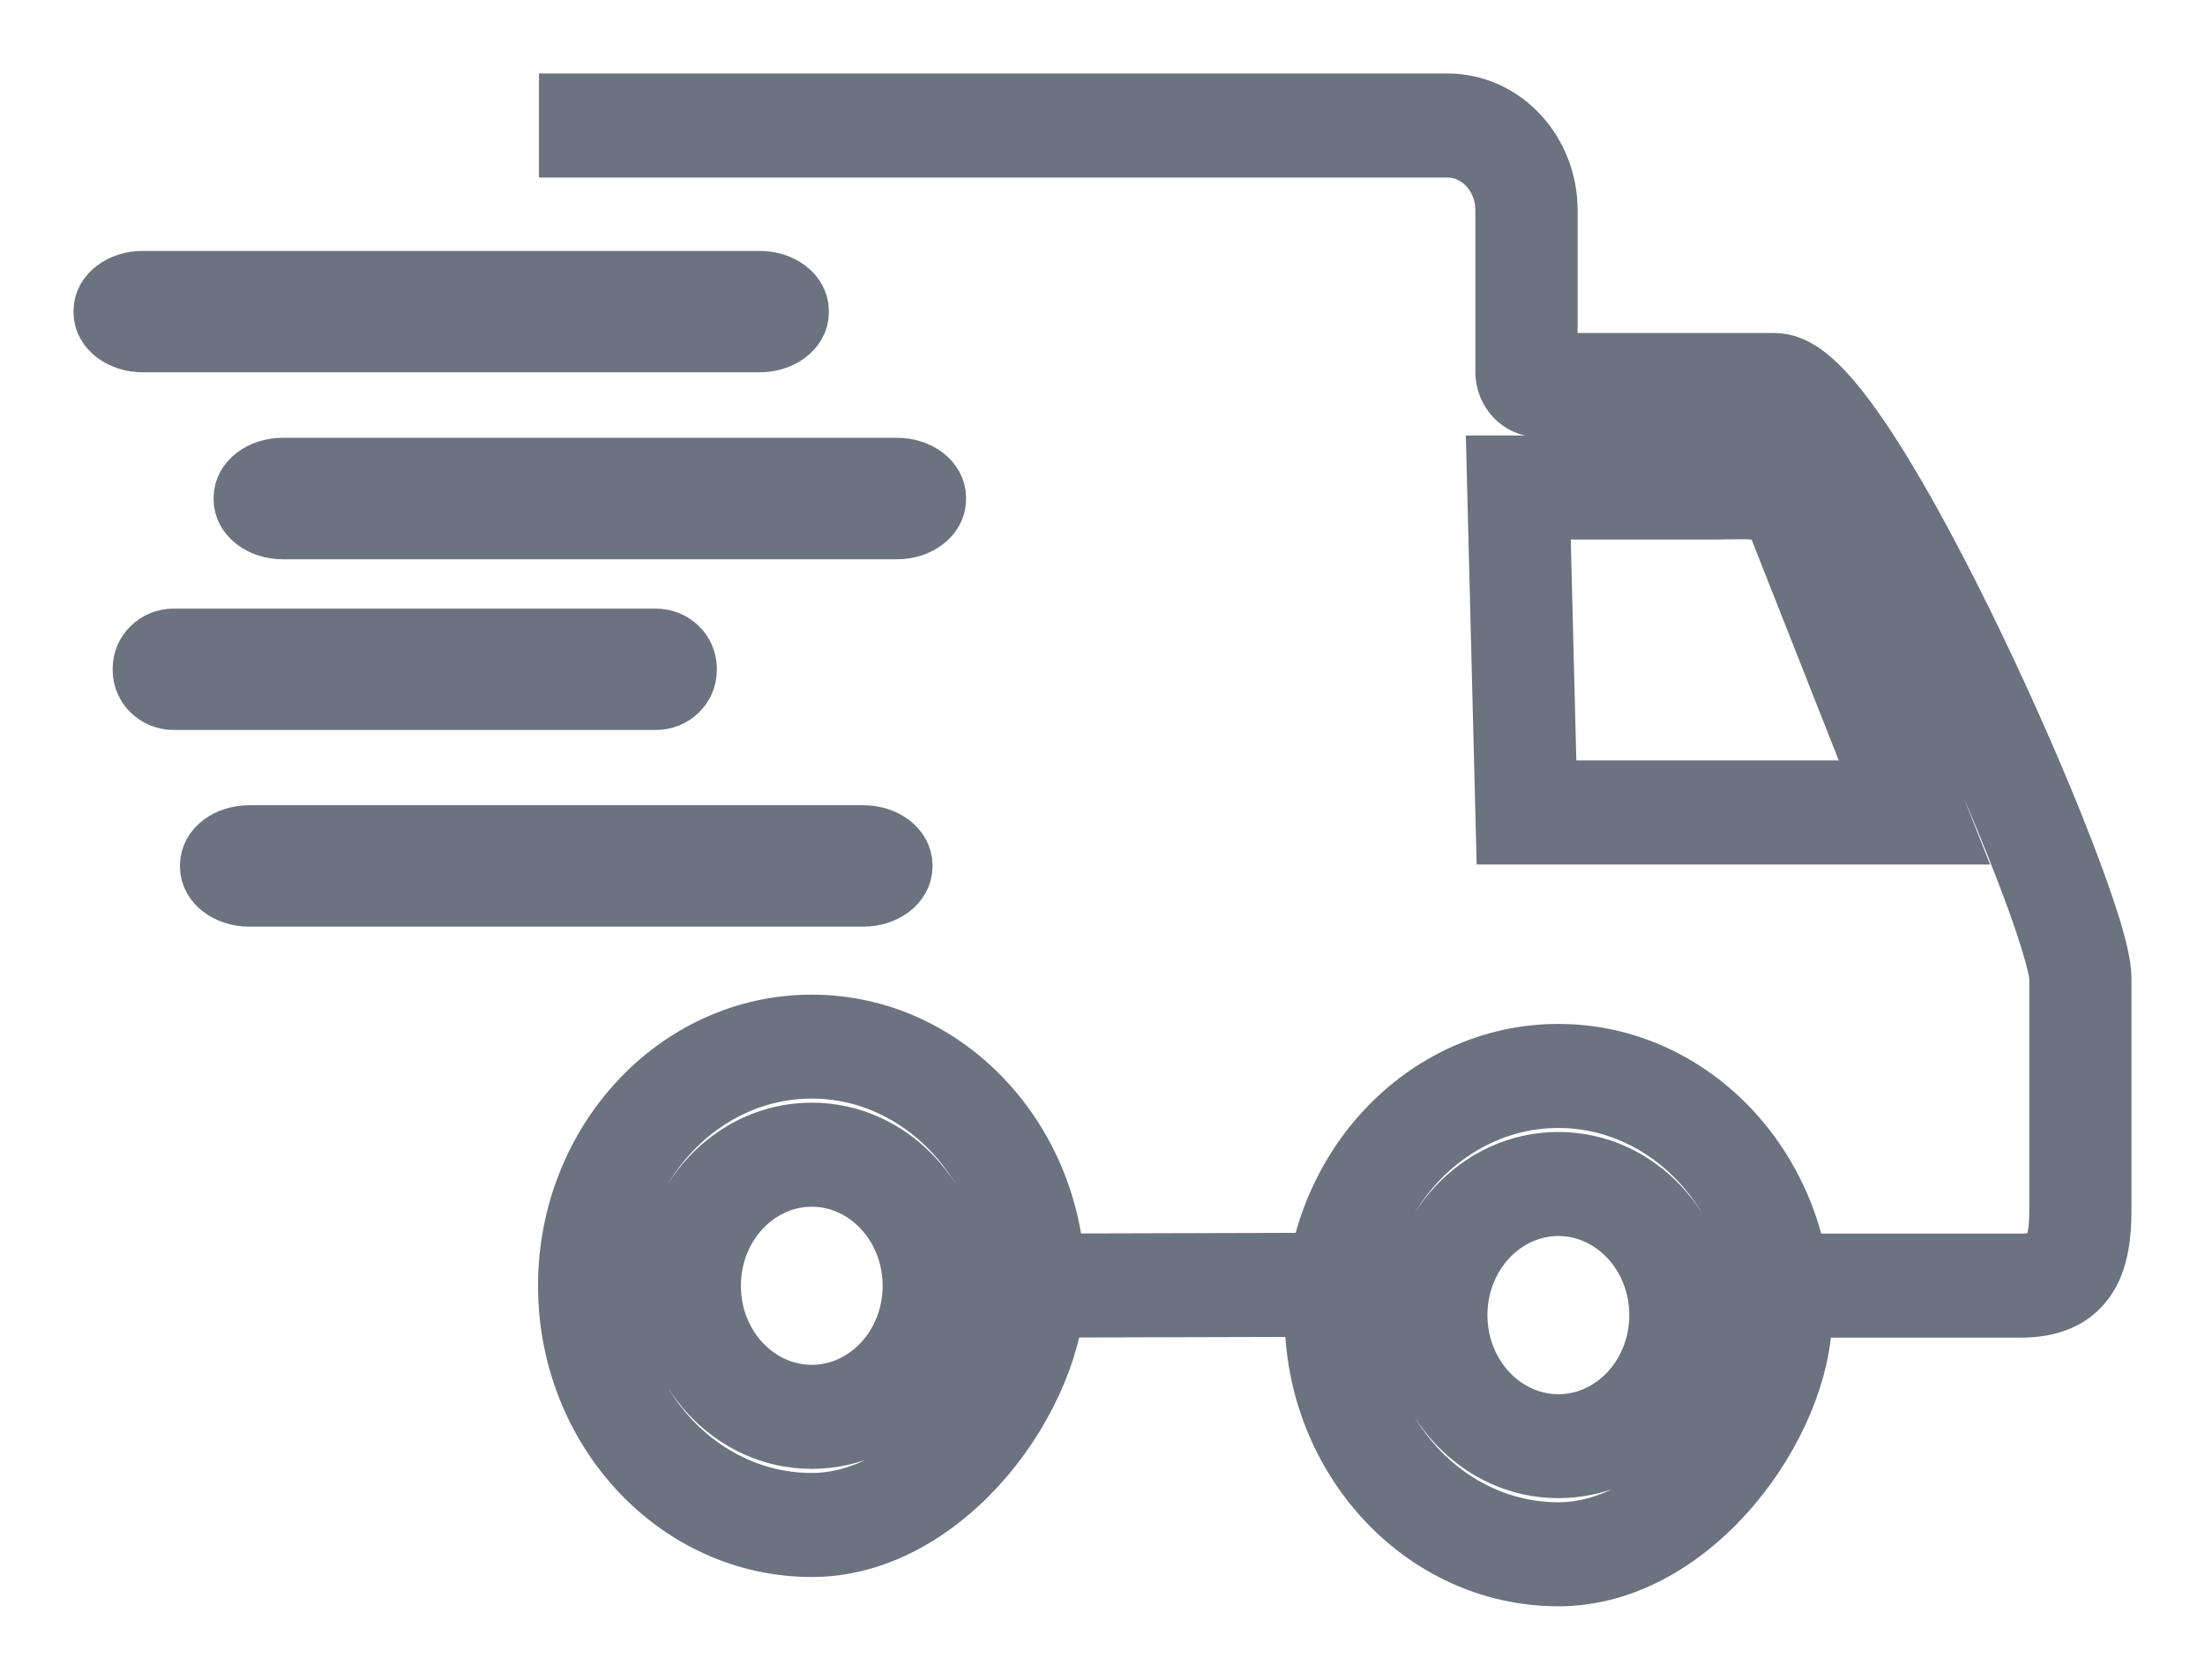 <svg width="21" height="16" viewBox="0 0 21 16" fill="none" xmlns="http://www.w3.org/2000/svg">
<mask id="path-1-outside-1_3210_4972" maskUnits="userSpaceOnUse" x="0" y="0" width="21" height="16" fill="black">
<rect fill="white" width="21" height="16"/>
<path fill-rule="evenodd" clip-rule="evenodd" d="M12.534 12.526C12.534 11.167 13.564 10.053 14.842 10.053C16.118 10.053 17.149 11.167 17.149 12.526C17.149 13.045 16.884 13.658 16.48 14.138C16.074 14.619 15.497 15 14.842 15C13.565 15 12.534 13.886 12.534 12.526ZM14.842 10.444C13.78 10.444 12.908 11.373 12.908 12.526C12.908 13.68 13.78 14.609 14.842 14.609C15.355 14.609 15.838 14.308 16.2 13.879C16.564 13.448 16.775 12.923 16.775 12.526C16.775 11.373 15.903 10.444 14.842 10.444ZM14.842 11.473C14.309 11.473 13.866 11.941 13.866 12.526C13.866 13.112 14.309 13.58 14.842 13.58C15.375 13.58 15.817 13.112 15.817 12.526C15.817 11.941 15.375 11.473 14.842 11.473ZM13.493 12.526C13.493 11.735 14.093 11.082 14.842 11.082C15.59 11.082 16.19 11.735 16.19 12.526C16.19 13.318 15.59 13.97 14.842 13.97C14.093 13.97 13.493 13.318 13.493 12.526Z"/>
<path fill-rule="evenodd" clip-rule="evenodd" d="M5.424 12.247C5.424 10.888 6.454 9.774 7.731 9.774C9.008 9.774 10.038 10.888 10.038 12.247C10.038 12.766 9.774 13.379 9.37 13.859C8.963 14.34 8.386 14.721 7.731 14.721C6.454 14.721 5.424 13.607 5.424 12.247ZM7.731 10.164C6.67 10.164 5.797 11.094 5.797 12.247C5.797 13.401 6.67 14.33 7.731 14.33C8.245 14.33 8.728 14.029 9.09 13.6C9.453 13.169 9.665 12.644 9.665 12.247C9.665 11.094 8.792 10.164 7.731 10.164ZM7.731 11.194C7.198 11.194 6.756 11.662 6.756 12.247C6.756 12.833 7.198 13.3 7.731 13.3C8.264 13.3 8.706 12.833 8.706 12.247C8.706 11.662 8.264 11.194 7.731 11.194ZM6.382 12.247C6.382 11.456 6.982 10.803 7.731 10.803C8.48 10.803 9.08 11.456 9.08 12.247C9.08 13.039 8.48 13.691 7.731 13.691C6.982 13.691 6.382 13.039 6.382 12.247Z"/>
<path fill-rule="evenodd" clip-rule="evenodd" d="M5.433 1H13.786C14.309 1 14.725 1.454 14.725 2.004V3.472H16.902C16.996 3.472 17.082 3.513 17.151 3.559C17.222 3.607 17.293 3.672 17.363 3.747C17.502 3.897 17.653 4.105 17.809 4.348C18.121 4.836 18.467 5.488 18.788 6.156C19.11 6.825 19.41 7.515 19.63 8.082C19.74 8.365 19.831 8.62 19.895 8.827C19.956 9.024 20 9.203 20 9.322V11.516C20 11.764 19.973 12.003 19.849 12.179C19.713 12.371 19.5 12.441 19.243 12.441H17.118V12.05H19.243C19.44 12.05 19.512 11.998 19.548 11.947C19.595 11.88 19.627 11.754 19.627 11.516V9.322C19.627 9.273 19.602 9.15 19.539 8.946C19.48 8.752 19.392 8.507 19.284 8.229C19.069 7.673 18.773 6.992 18.455 6.331C18.136 5.67 17.798 5.034 17.499 4.566C17.348 4.331 17.211 4.145 17.095 4.019C17.037 3.957 16.988 3.914 16.95 3.889C16.916 3.866 16.9 3.863 16.9 3.863H14.654C14.482 3.863 14.351 3.714 14.351 3.543V2.004C14.351 1.66 14.093 1.391 13.786 1.391H5.433V1ZM16.47 4.837C16.431 4.838 16.39 4.839 16.338 4.839H14.652L14.72 7.543H17.953L16.962 5.032L16.96 5.026C16.938 4.958 16.912 4.923 16.889 4.902C16.866 4.881 16.836 4.865 16.788 4.853C16.739 4.842 16.678 4.837 16.6 4.836C16.553 4.836 16.513 4.836 16.47 4.837ZM17.311 4.894C17.273 4.777 17.215 4.681 17.136 4.609C17.055 4.535 16.963 4.495 16.872 4.473C16.783 4.451 16.69 4.446 16.603 4.445C16.56 4.445 16.506 4.446 16.454 4.447C16.412 4.447 16.372 4.448 16.338 4.448H14.268L14.356 7.934H18.512L17.311 4.894ZM12.717 12.433L9.835 12.441L9.834 12.05L12.716 12.042L12.717 12.433Z"/>
<path d="M1.359 3.246H7.235C7.433 3.246 7.594 3.125 7.594 2.975V2.961C7.594 2.811 7.433 2.69 7.235 2.69H1.359C1.161 2.69 1 2.811 1 2.961V2.975C1 3.125 1.161 3.246 1.359 3.246Z"/>
<path d="M2.692 5.027H8.543C8.741 5.027 8.901 4.905 8.901 4.755V4.742C8.901 4.592 8.741 4.47 8.543 4.47H2.692C2.494 4.47 2.334 4.592 2.334 4.742V4.755C2.334 4.905 2.494 5.027 2.692 5.027Z"/>
<path d="M2.372 8.526H8.223C8.421 8.526 8.581 8.404 8.581 8.255V8.241C8.581 8.091 8.42 7.97 8.223 7.97H2.372C2.174 7.97 2.014 8.091 2.014 8.241V8.255C2.014 8.404 2.174 8.526 2.372 8.526Z"/>
<path d="M1.654 6.653H6.246C6.401 6.653 6.527 6.532 6.527 6.382V6.368C6.527 6.218 6.401 6.097 6.246 6.097H1.654C1.499 6.097 1.373 6.218 1.373 6.368V6.382C1.373 6.532 1.499 6.653 1.654 6.653Z"/>
</mask>
<path fill-rule="evenodd" clip-rule="evenodd" d="M12.534 12.526C12.534 11.167 13.564 10.053 14.842 10.053C16.118 10.053 17.149 11.167 17.149 12.526C17.149 13.045 16.884 13.658 16.48 14.138C16.074 14.619 15.497 15 14.842 15C13.565 15 12.534 13.886 12.534 12.526ZM14.842 10.444C13.78 10.444 12.908 11.373 12.908 12.526C12.908 13.68 13.78 14.609 14.842 14.609C15.355 14.609 15.838 14.308 16.2 13.879C16.564 13.448 16.775 12.923 16.775 12.526C16.775 11.373 15.903 10.444 14.842 10.444ZM14.842 11.473C14.309 11.473 13.866 11.941 13.866 12.526C13.866 13.112 14.309 13.58 14.842 13.58C15.375 13.58 15.817 13.112 15.817 12.526C15.817 11.941 15.375 11.473 14.842 11.473ZM13.493 12.526C13.493 11.735 14.093 11.082 14.842 11.082C15.59 11.082 16.19 11.735 16.19 12.526C16.19 13.318 15.59 13.97 14.842 13.97C14.093 13.97 13.493 13.318 13.493 12.526Z" fill="#6B7280"/>
<path fill-rule="evenodd" clip-rule="evenodd" d="M5.424 12.247C5.424 10.888 6.454 9.774 7.731 9.774C9.008 9.774 10.038 10.888 10.038 12.247C10.038 12.766 9.774 13.379 9.37 13.859C8.963 14.34 8.386 14.721 7.731 14.721C6.454 14.721 5.424 13.607 5.424 12.247ZM7.731 10.164C6.67 10.164 5.797 11.094 5.797 12.247C5.797 13.401 6.67 14.33 7.731 14.33C8.245 14.33 8.728 14.029 9.09 13.6C9.453 13.169 9.665 12.644 9.665 12.247C9.665 11.094 8.792 10.164 7.731 10.164ZM7.731 11.194C7.198 11.194 6.756 11.662 6.756 12.247C6.756 12.833 7.198 13.3 7.731 13.3C8.264 13.3 8.706 12.833 8.706 12.247C8.706 11.662 8.264 11.194 7.731 11.194ZM6.382 12.247C6.382 11.456 6.982 10.803 7.731 10.803C8.48 10.803 9.08 11.456 9.08 12.247C9.08 13.039 8.48 13.691 7.731 13.691C6.982 13.691 6.382 13.039 6.382 12.247Z" fill="#6B7280"/>
<path fill-rule="evenodd" clip-rule="evenodd" d="M5.433 1H13.786C14.309 1 14.725 1.454 14.725 2.004V3.472H16.902C16.996 3.472 17.082 3.513 17.151 3.559C17.222 3.607 17.293 3.672 17.363 3.747C17.502 3.897 17.653 4.105 17.809 4.348C18.121 4.836 18.467 5.488 18.788 6.156C19.11 6.825 19.41 7.515 19.63 8.082C19.74 8.365 19.831 8.62 19.895 8.827C19.956 9.024 20 9.203 20 9.322V11.516C20 11.764 19.973 12.003 19.849 12.179C19.713 12.371 19.5 12.441 19.243 12.441H17.118V12.05H19.243C19.44 12.05 19.512 11.998 19.548 11.947C19.595 11.88 19.627 11.754 19.627 11.516V9.322C19.627 9.273 19.602 9.15 19.539 8.946C19.48 8.752 19.392 8.507 19.284 8.229C19.069 7.673 18.773 6.992 18.455 6.331C18.136 5.67 17.798 5.034 17.499 4.566C17.348 4.331 17.211 4.145 17.095 4.019C17.037 3.957 16.988 3.914 16.95 3.889C16.916 3.866 16.9 3.863 16.9 3.863H14.654C14.482 3.863 14.351 3.714 14.351 3.543V2.004C14.351 1.66 14.093 1.391 13.786 1.391H5.433V1ZM16.47 4.837C16.431 4.838 16.39 4.839 16.338 4.839H14.652L14.72 7.543H17.953L16.962 5.032L16.96 5.026C16.938 4.958 16.912 4.923 16.889 4.902C16.866 4.881 16.836 4.865 16.788 4.853C16.739 4.842 16.678 4.837 16.6 4.836C16.553 4.836 16.513 4.836 16.47 4.837ZM17.311 4.894C17.273 4.777 17.215 4.681 17.136 4.609C17.055 4.535 16.963 4.495 16.872 4.473C16.783 4.451 16.69 4.446 16.603 4.445C16.56 4.445 16.506 4.446 16.454 4.447C16.412 4.447 16.372 4.448 16.338 4.448H14.268L14.356 7.934H18.512L17.311 4.894ZM12.717 12.433L9.835 12.441L9.834 12.05L12.716 12.042L12.717 12.433Z" fill="#6B7280"/>
<path d="M1.359 3.246H7.235C7.433 3.246 7.594 3.125 7.594 2.975V2.961C7.594 2.811 7.433 2.69 7.235 2.69H1.359C1.161 2.69 1 2.811 1 2.961V2.975C1 3.125 1.161 3.246 1.359 3.246Z" fill="#6B7280"/>
<path d="M2.692 5.027H8.543C8.741 5.027 8.901 4.905 8.901 4.755V4.742C8.901 4.592 8.741 4.47 8.543 4.47H2.692C2.494 4.47 2.334 4.592 2.334 4.742V4.755C2.334 4.905 2.494 5.027 2.692 5.027Z" fill="#6B7280"/>
<path d="M2.372 8.526H8.223C8.421 8.526 8.581 8.404 8.581 8.255V8.241C8.581 8.091 8.42 7.97 8.223 7.97H2.372C2.174 7.97 2.014 8.091 2.014 8.241V8.255C2.014 8.404 2.174 8.526 2.372 8.526Z" fill="#6B7280"/>
<path d="M1.654 6.653H6.246C6.401 6.653 6.527 6.532 6.527 6.382V6.368C6.527 6.218 6.401 6.097 6.246 6.097H1.654C1.499 6.097 1.373 6.218 1.373 6.368V6.382C1.373 6.532 1.499 6.653 1.654 6.653Z" fill="#6B7280"/>
<path fill-rule="evenodd" clip-rule="evenodd" d="M12.534 12.526C12.534 11.167 13.564 10.053 14.842 10.053C16.118 10.053 17.149 11.167 17.149 12.526C17.149 13.045 16.884 13.658 16.48 14.138C16.074 14.619 15.497 15 14.842 15C13.565 15 12.534 13.886 12.534 12.526ZM14.842 10.444C13.78 10.444 12.908 11.373 12.908 12.526C12.908 13.68 13.78 14.609 14.842 14.609C15.355 14.609 15.838 14.308 16.2 13.879C16.564 13.448 16.775 12.923 16.775 12.526C16.775 11.373 15.903 10.444 14.842 10.444ZM14.842 11.473C14.309 11.473 13.866 11.941 13.866 12.526C13.866 13.112 14.309 13.58 14.842 13.58C15.375 13.58 15.817 13.112 15.817 12.526C15.817 11.941 15.375 11.473 14.842 11.473ZM13.493 12.526C13.493 11.735 14.093 11.082 14.842 11.082C15.59 11.082 16.19 11.735 16.19 12.526C16.19 13.318 15.59 13.97 14.842 13.97C14.093 13.97 13.493 13.318 13.493 12.526Z" stroke="#6B7280" stroke-width="0.6" mask="url(#path-1-outside-1_3210_4972)"/>
<path fill-rule="evenodd" clip-rule="evenodd" d="M5.424 12.247C5.424 10.888 6.454 9.774 7.731 9.774C9.008 9.774 10.038 10.888 10.038 12.247C10.038 12.766 9.774 13.379 9.37 13.859C8.963 14.34 8.386 14.721 7.731 14.721C6.454 14.721 5.424 13.607 5.424 12.247ZM7.731 10.164C6.67 10.164 5.797 11.094 5.797 12.247C5.797 13.401 6.67 14.33 7.731 14.33C8.245 14.33 8.728 14.029 9.09 13.6C9.453 13.169 9.665 12.644 9.665 12.247C9.665 11.094 8.792 10.164 7.731 10.164ZM7.731 11.194C7.198 11.194 6.756 11.662 6.756 12.247C6.756 12.833 7.198 13.3 7.731 13.3C8.264 13.3 8.706 12.833 8.706 12.247C8.706 11.662 8.264 11.194 7.731 11.194ZM6.382 12.247C6.382 11.456 6.982 10.803 7.731 10.803C8.48 10.803 9.08 11.456 9.08 12.247C9.08 13.039 8.48 13.691 7.731 13.691C6.982 13.691 6.382 13.039 6.382 12.247Z" stroke="#6B7280" stroke-width="0.6" mask="url(#path-1-outside-1_3210_4972)"/>
<path fill-rule="evenodd" clip-rule="evenodd" d="M5.433 1H13.786C14.309 1 14.725 1.454 14.725 2.004V3.472H16.902C16.996 3.472 17.082 3.513 17.151 3.559C17.222 3.607 17.293 3.672 17.363 3.747C17.502 3.897 17.653 4.105 17.809 4.348C18.121 4.836 18.467 5.488 18.788 6.156C19.11 6.825 19.41 7.515 19.63 8.082C19.74 8.365 19.831 8.62 19.895 8.827C19.956 9.024 20 9.203 20 9.322V11.516C20 11.764 19.973 12.003 19.849 12.179C19.713 12.371 19.5 12.441 19.243 12.441H17.118V12.05H19.243C19.44 12.05 19.512 11.998 19.548 11.947C19.595 11.88 19.627 11.754 19.627 11.516V9.322C19.627 9.273 19.602 9.15 19.539 8.946C19.48 8.752 19.392 8.507 19.284 8.229C19.069 7.673 18.773 6.992 18.455 6.331C18.136 5.67 17.798 5.034 17.499 4.566C17.348 4.331 17.211 4.145 17.095 4.019C17.037 3.957 16.988 3.914 16.95 3.889C16.916 3.866 16.9 3.863 16.9 3.863H14.654C14.482 3.863 14.351 3.714 14.351 3.543V2.004C14.351 1.66 14.093 1.391 13.786 1.391H5.433V1ZM16.47 4.837C16.431 4.838 16.39 4.839 16.338 4.839H14.652L14.72 7.543H17.953L16.962 5.032L16.96 5.026C16.938 4.958 16.912 4.923 16.889 4.902C16.866 4.881 16.836 4.865 16.788 4.853C16.739 4.842 16.678 4.837 16.6 4.836C16.553 4.836 16.513 4.836 16.47 4.837ZM17.311 4.894C17.273 4.777 17.215 4.681 17.136 4.609C17.055 4.535 16.963 4.495 16.872 4.473C16.783 4.451 16.69 4.446 16.603 4.445C16.56 4.445 16.506 4.446 16.454 4.447C16.412 4.447 16.372 4.448 16.338 4.448H14.268L14.356 7.934H18.512L17.311 4.894ZM12.717 12.433L9.835 12.441L9.834 12.05L12.716 12.042L12.717 12.433Z" stroke="#6B7280" stroke-width="0.6" mask="url(#path-1-outside-1_3210_4972)"/>
<path d="M1.359 3.246H7.235C7.433 3.246 7.594 3.125 7.594 2.975V2.961C7.594 2.811 7.433 2.69 7.235 2.69H1.359C1.161 2.69 1 2.811 1 2.961V2.975C1 3.125 1.161 3.246 1.359 3.246Z" stroke="#6B7280" stroke-width="0.6" mask="url(#path-1-outside-1_3210_4972)"/>
<path d="M2.692 5.027H8.543C8.741 5.027 8.901 4.905 8.901 4.755V4.742C8.901 4.592 8.741 4.47 8.543 4.47H2.692C2.494 4.47 2.334 4.592 2.334 4.742V4.755C2.334 4.905 2.494 5.027 2.692 5.027Z" stroke="#6B7280" stroke-width="0.6" mask="url(#path-1-outside-1_3210_4972)"/>
<path d="M2.372 8.526H8.223C8.421 8.526 8.581 8.404 8.581 8.255V8.241C8.581 8.091 8.42 7.97 8.223 7.97H2.372C2.174 7.97 2.014 8.091 2.014 8.241V8.255C2.014 8.404 2.174 8.526 2.372 8.526Z" stroke="#6B7280" stroke-width="0.6" mask="url(#path-1-outside-1_3210_4972)"/>
<path d="M1.654 6.653H6.246C6.401 6.653 6.527 6.532 6.527 6.382V6.368C6.527 6.218 6.401 6.097 6.246 6.097H1.654C1.499 6.097 1.373 6.218 1.373 6.368V6.382C1.373 6.532 1.499 6.653 1.654 6.653Z" stroke="#6B7280" stroke-width="0.6" mask="url(#path-1-outside-1_3210_4972)"/>
</svg>
